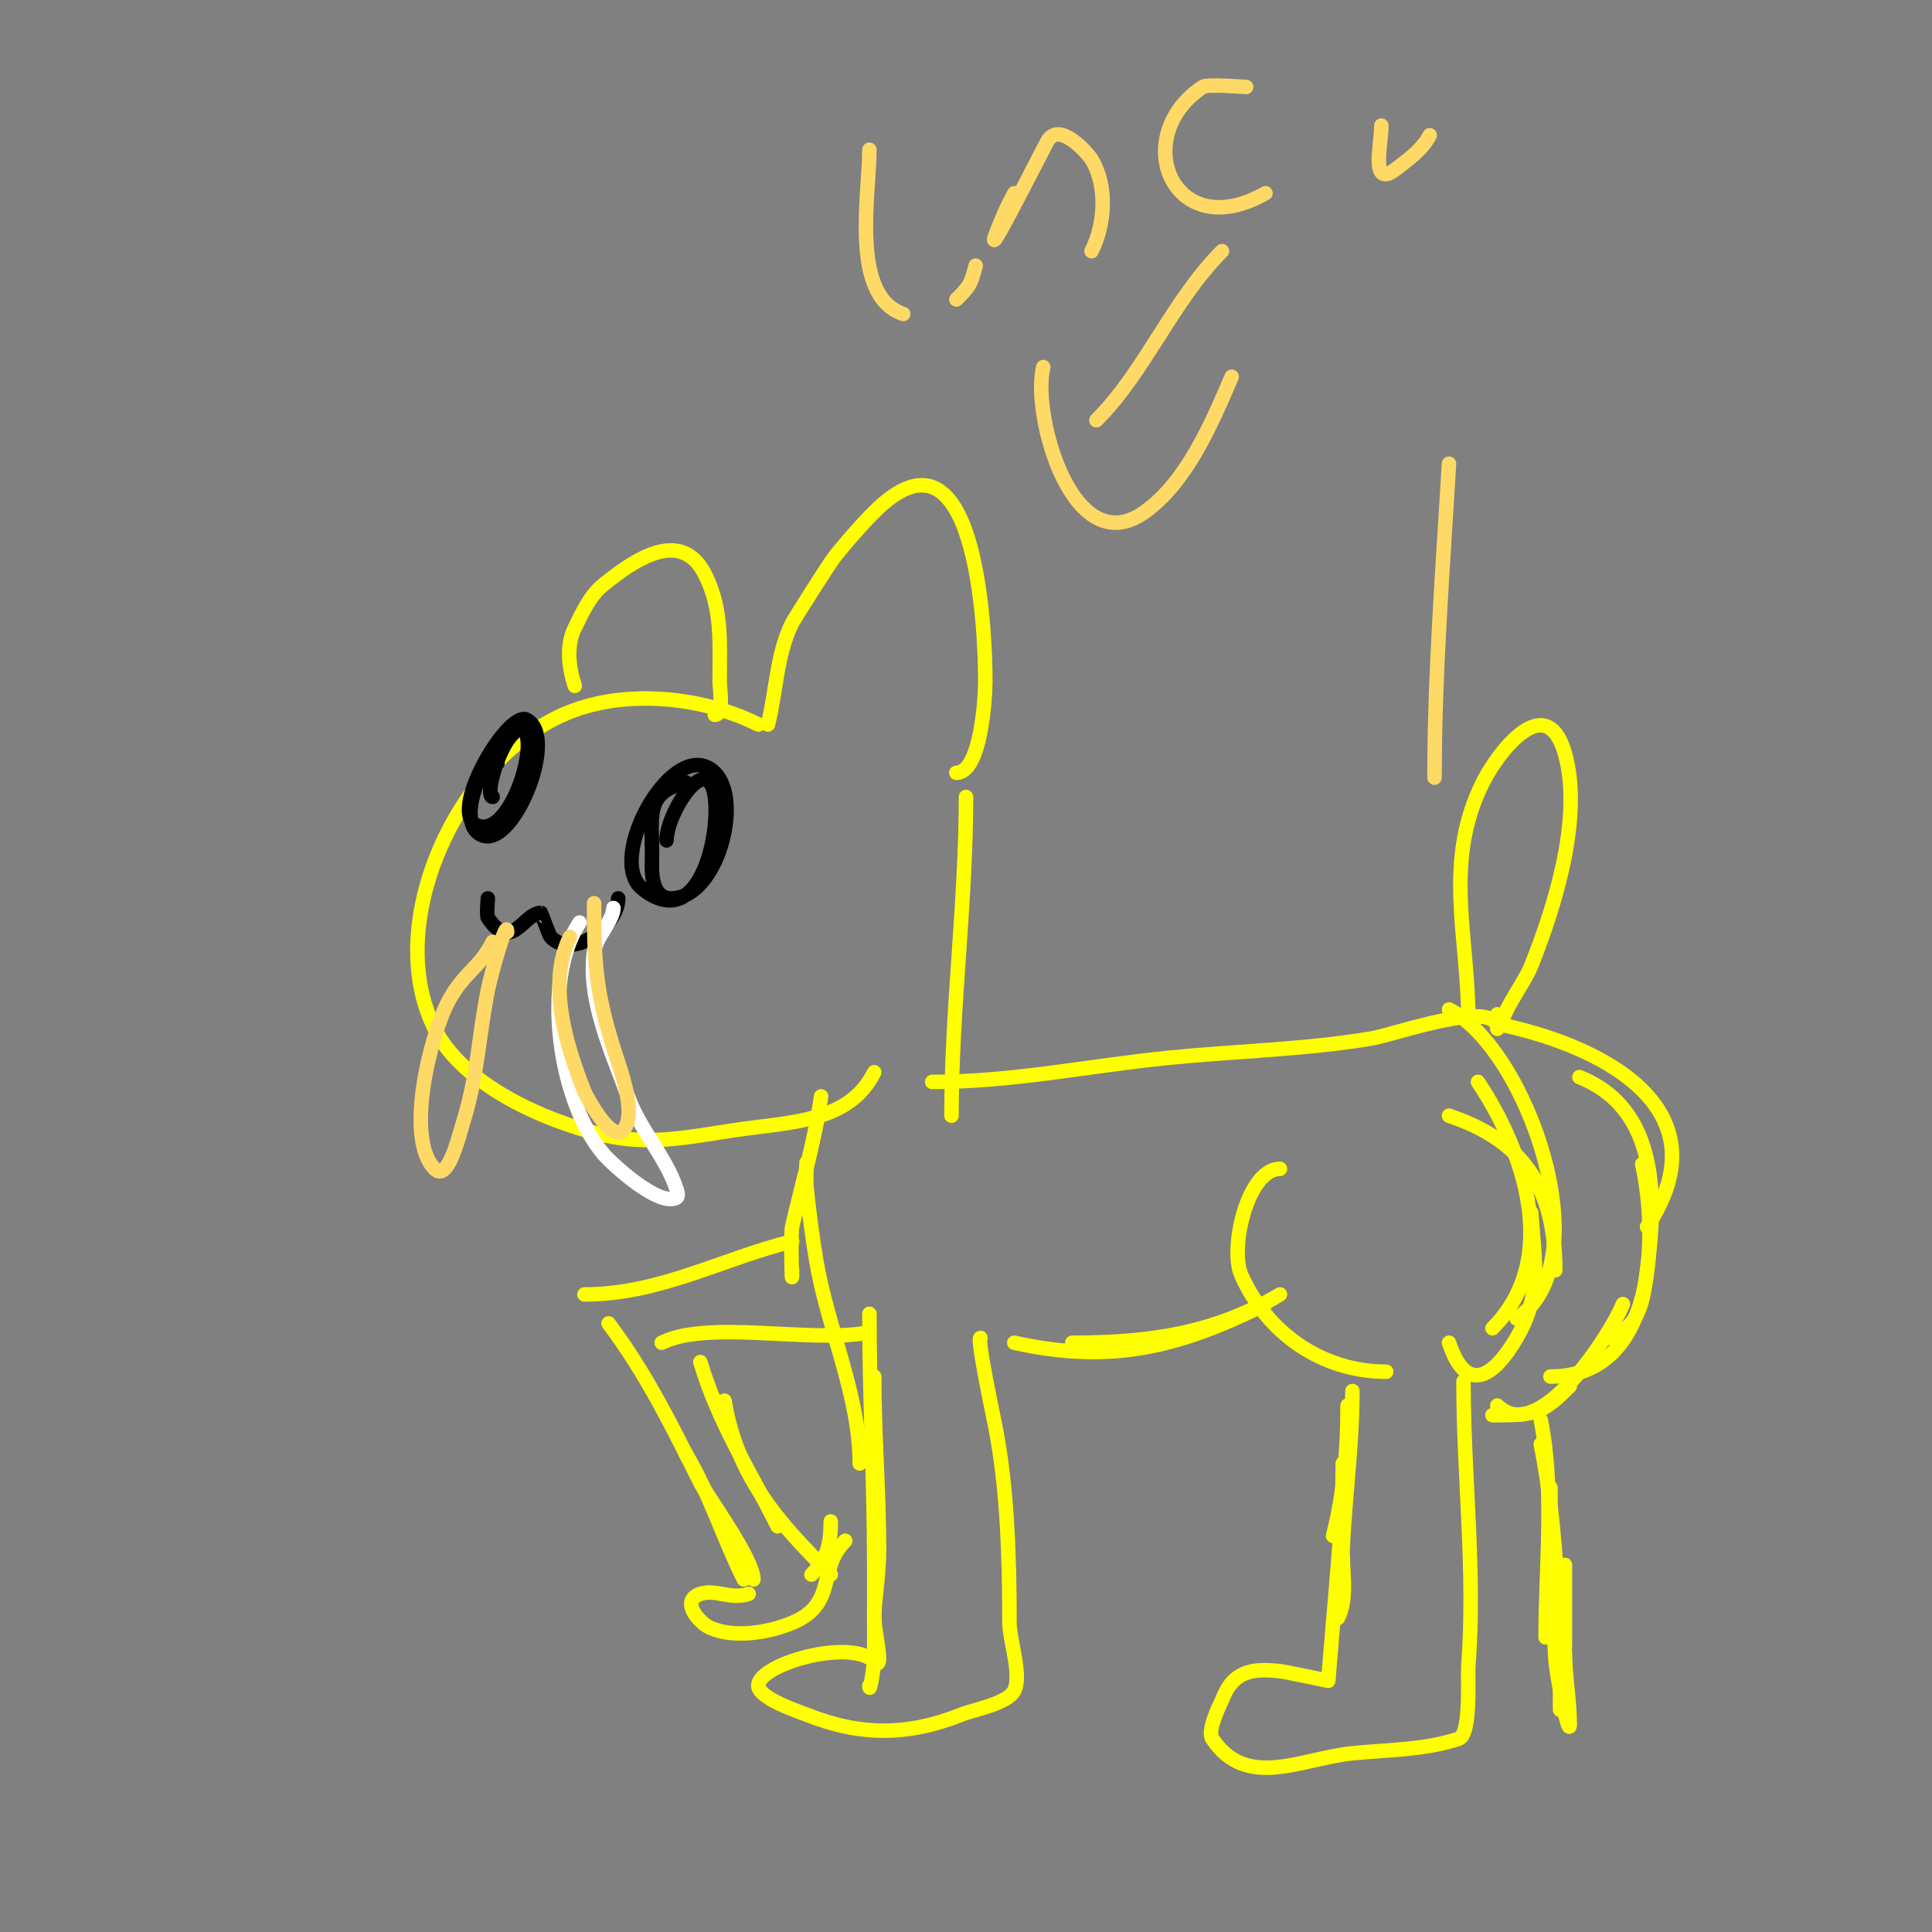 <svg viewBox='0 0 400 400' version='1.1' xmlns='http://www.w3.org/2000/svg' xmlns:xlink='http://www.w3.org/1999/xlink'><rect x="0" y="0" width="400" height="400" fill="#808080" stroke="none"/><g fill='none' stroke='#ffff00' stroke-width='3' stroke-linecap='round' stroke-linejoin='round'><path d='M157,150c-11.118,-5.559 -26.115,-7.245 -38,-3c-23.196,8.284 -40.318,43.363 -29,66c5.878,11.756 22.994,19.175 35,22c9.419,2.216 17.606,0.409 27,-1c11.677,-1.752 23.763,-1.526 29,-12'/><path d='M159,150c1.708,-6.831 1.798,-14.596 5,-21c0.363,-0.727 7.774,-12.501 9,-14c2.542,-3.107 5.162,-6.162 8,-9c20.966,-20.966 23,23.555 23,35c0,3.586 -0.925,19 -6,19'/></g>
<g fill='none' stroke='#000000' stroke-width='3' stroke-linecap='round' stroke-linejoin='round'><path d='M142,162c-8.446,2.111 -7,6.637 -7,15c0,2.294 -0.694,9 4,9c9.398,0 14.887,-20.113 9,-26c-8.237,-8.237 -22.87,17.704 -15,24c11.694,9.355 16.144,-10.991 15,-19c-1.44,-10.077 -10,3.291 -10,9'/><path d='M101,186c0,0.218 -0.292,3.562 0,4c4.942,7.414 7.405,-1 11,-1c0.042,0 1.745,4.745 2,5c4.857,4.857 14,-2.404 14,-8'/><path d='M103,158c-4.051,0 -8.56,13.147 -3,15c6.52,2.173 15.688,-20.656 9,-24c-3.886,-1.943 -16.706,19.765 -10,22c6.136,2.045 11.653,-14.041 10,-19c-0.149,-0.447 -0.529,-1 -1,-1c-3.887,0 -7.952,14 -6,14'/></g>
<g fill='none' stroke='#ffff00' stroke-width='3' stroke-linecap='round' stroke-linejoin='round'><path d='M119,142c-1.246,-3.738 -1.806,-8.388 0,-12c1.62,-3.24 3.085,-6.668 6,-9c5.609,-4.487 15.896,-12.208 21,-2c3.593,7.185 3,14.166 3,22c0,1.571 0.916,7 -1,7'/><path d='M170,227c-1.325,9.272 -3.901,17.905 -6,27c-0.335,1.452 0,14.757 0,9'/><path d='M200,165c0,22.034 -3,43.807 -3,66'/><path d='M193,224c16.777,0 32.388,-3.339 49,-5c14.106,-1.411 27.968,-1.661 42,-4c4.683,-0.78 26,-8.457 26,-2'/><path d='M304,211c0,-17.114 -5.247,-32.506 3,-49c3.106,-6.212 13.151,-19.472 17,-6c3.759,13.156 -2.099,31.747 -7,44c-1.361,3.403 -6,9.465 -6,12'/><path d='M167,241c0,-1.667 -0.166,3.342 0,5c0.472,4.718 1.228,10.366 2,15c2.308,13.848 9,27.951 9,42'/><path d='M180,272c0,17.256 1,34.661 1,52c0,6.333 0,12.667 0,19c0,2.028 -1,8.028 -1,6'/><path d='M181,285c0,11.991 1,23.94 1,36c0,4.346 -0.711,8.663 -1,13c-0.222,3.326 2.357,12.357 0,10c-4.909,-4.909 -24,0.533 -24,5c0,2.662 8.96,5.584 10,6c11.059,4.424 20.959,4.417 32,0c2.624,-1.05 9.627,-2.254 11,-5c1.57,-3.14 -1,-10.541 -1,-14c0,-13.244 -0.406,-28.032 -3,-41c-0.616,-3.082 -3.771,-18 -3,-18'/><path d='M265,242c-6.706,0 -10.477,16.426 -8,22c5.411,12.174 16.847,20 30,20'/><path d='M279,291c0,9.306 -0.735,17.941 -3,27'/><path d='M280,288c0,10.794 -1.433,21.226 -2,32c-0.253,4.8 1.206,10.589 -1,15'/><path d='M278,303c0,11.182 -1.074,21.894 -2,33c-0.022,0.262 -1,12 -1,12c0,0 -8.904,-1.878 -10,-2c-5.988,-0.665 -9.773,0.061 -12,6c-0.14,0.373 -3.189,6.216 -2,8c7.103,10.654 18.439,4.056 29,3c7.25,-0.725 15.059,-0.686 22,-3c2.633,-0.878 1.841,-12.933 2,-15c1.516,-19.708 -1,-39.267 -1,-59'/><path d='M310,210l0,1'/><path d='M300,231c15.703,5.234 22,15.392 22,32'/><path d='M300,209c15.959,7.979 31.773,52.151 14,64'/><path d='M306,224c9.766,14.649 17.136,36.864 3,51'/><path d='M317,251c0.791,10.288 2.213,17.063 -3,26c-4.731,8.11 -10.375,11.876 -14,1'/><path d='M310,212c20.6,4.12 47.659,17.012 31,42'/><path d='M327,223c16.55,6.62 15.955,25.34 14,40c-0.831,6.233 -1.313,11.771 -8,14'/><path d='M340,241c3.192,14.364 3.218,44 -19,44'/><path d='M336,270c-2.462,6.156 -17.404,29.596 -26,21'/><path d='M325,287c-5.879,5.879 -7.332,6 -16,6'/><path d='M319,294c2.892,14.462 1,30.251 1,45'/><path d='M319,299c3.474,17.372 4,37.214 4,55'/><path d='M321,308c0,11.643 0.355,23.391 1,35c0.131,2.353 0.642,4.67 1,7c0.369,2.398 2,9.427 2,7c0,-4.699 -1,-10.301 -1,-15'/><path d='M324,324c0,5.667 0,11.333 0,17'/><path d='M210,278c19.803,4.401 33.876,1.062 52,-8'/><path d='M265,268c-13.669,8.201 -27.419,10 -43,10'/><path d='M179,276c-11.665,1.944 -32.581,-2.71 -42,2'/><path d='M145,282c3.799,12.662 10.305,22.611 16,34'/><path d='M150,290c2.65,15.9 11.028,25.028 22,36'/><path d='M164,257c-14.699,3.675 -27.464,11 -43,11'/><path d='M126,274c7.868,10.491 13.153,21.307 19,33c1.099,2.199 11,15.8 11,20'/><path d='M142,301c4.892,8.153 7.73,17.459 12,26'/><path d='M155,330c-3.775,1.258 -6.802,-1.066 -10,0c-4.33,1.443 -0.137,6.05 2,7c5.054,2.246 12.23,0.987 17,-1c9.498,-3.958 5.085,-11.085 11,-17'/><path d='M168,326c3.238,-3.238 4,-6.191 4,-11'/></g>
<g fill='none' stroke='#ffffff' stroke-width='3' stroke-linecap='round' stroke-linejoin='round'><path d='M120,191c-7.952,11.928 -4.291,37.16 5,48c1.775,2.071 11.316,10.842 15,9c0.596,-0.298 0.211,-1.368 0,-2c-2.15,-6.451 -7.558,-12.161 -10,-19c-3.252,-9.106 -8.436,-19.948 -7,-30c0.451,-3.157 4,-6.424 4,-9'/></g>
<g fill='none' stroke='#ffd966' stroke-width='3' stroke-linecap='round' stroke-linejoin='round'><path d='M118,194c-4.724,9.447 -0.848,22.38 3,32c0.336,0.841 5.421,10.579 8,8c2.566,-2.566 0.28,-10.16 -1,-14c-4.642,-13.927 -5,-19.876 -5,-33'/><path d='M102,195c-2.79,5.58 -5.682,6.028 -9,12c-3.779,6.802 -9.341,28.659 -3,35c2.749,2.749 4.857,-6.285 6,-10c2.916,-9.476 3.104,-17.521 5,-27c0.628,-3.142 4,-15.331 4,-12'/><path d='M253,52c-10.283,10.283 -15.88,24.88 -26,35'/><path d='M216,76c-2.455,9.822 6.055,40.675 21,30c8.77,-6.264 13.911,-18.459 18,-28'/><path d='M180,31c0,9.212 -4.042,30.319 7,34'/><path d='M202,55c-1.005,4.019 -1.41,4.41 -4,7'/><path d='M190,28'/><path d='M210,40c-0.667,1.333 -1.413,2.63 -2,4c-7.93,18.502 8.248,-13.873 9,-15c2.544,-3.816 8.32,2.867 9,4c3.37,5.616 2.746,13.508 0,19'/><path d='M258,18c-0.79,0 -8.026,-0.65 -9,0c-15.412,10.275 -6.166,32.952 13,22'/><path d='M286,26c0,3.96 -2.378,13.183 3,9c2.605,-2.026 5.524,-4.049 7,-7'/><path d='M300,96c-1.265,21.509 -3,43.5 -3,65'/></g>
</svg>